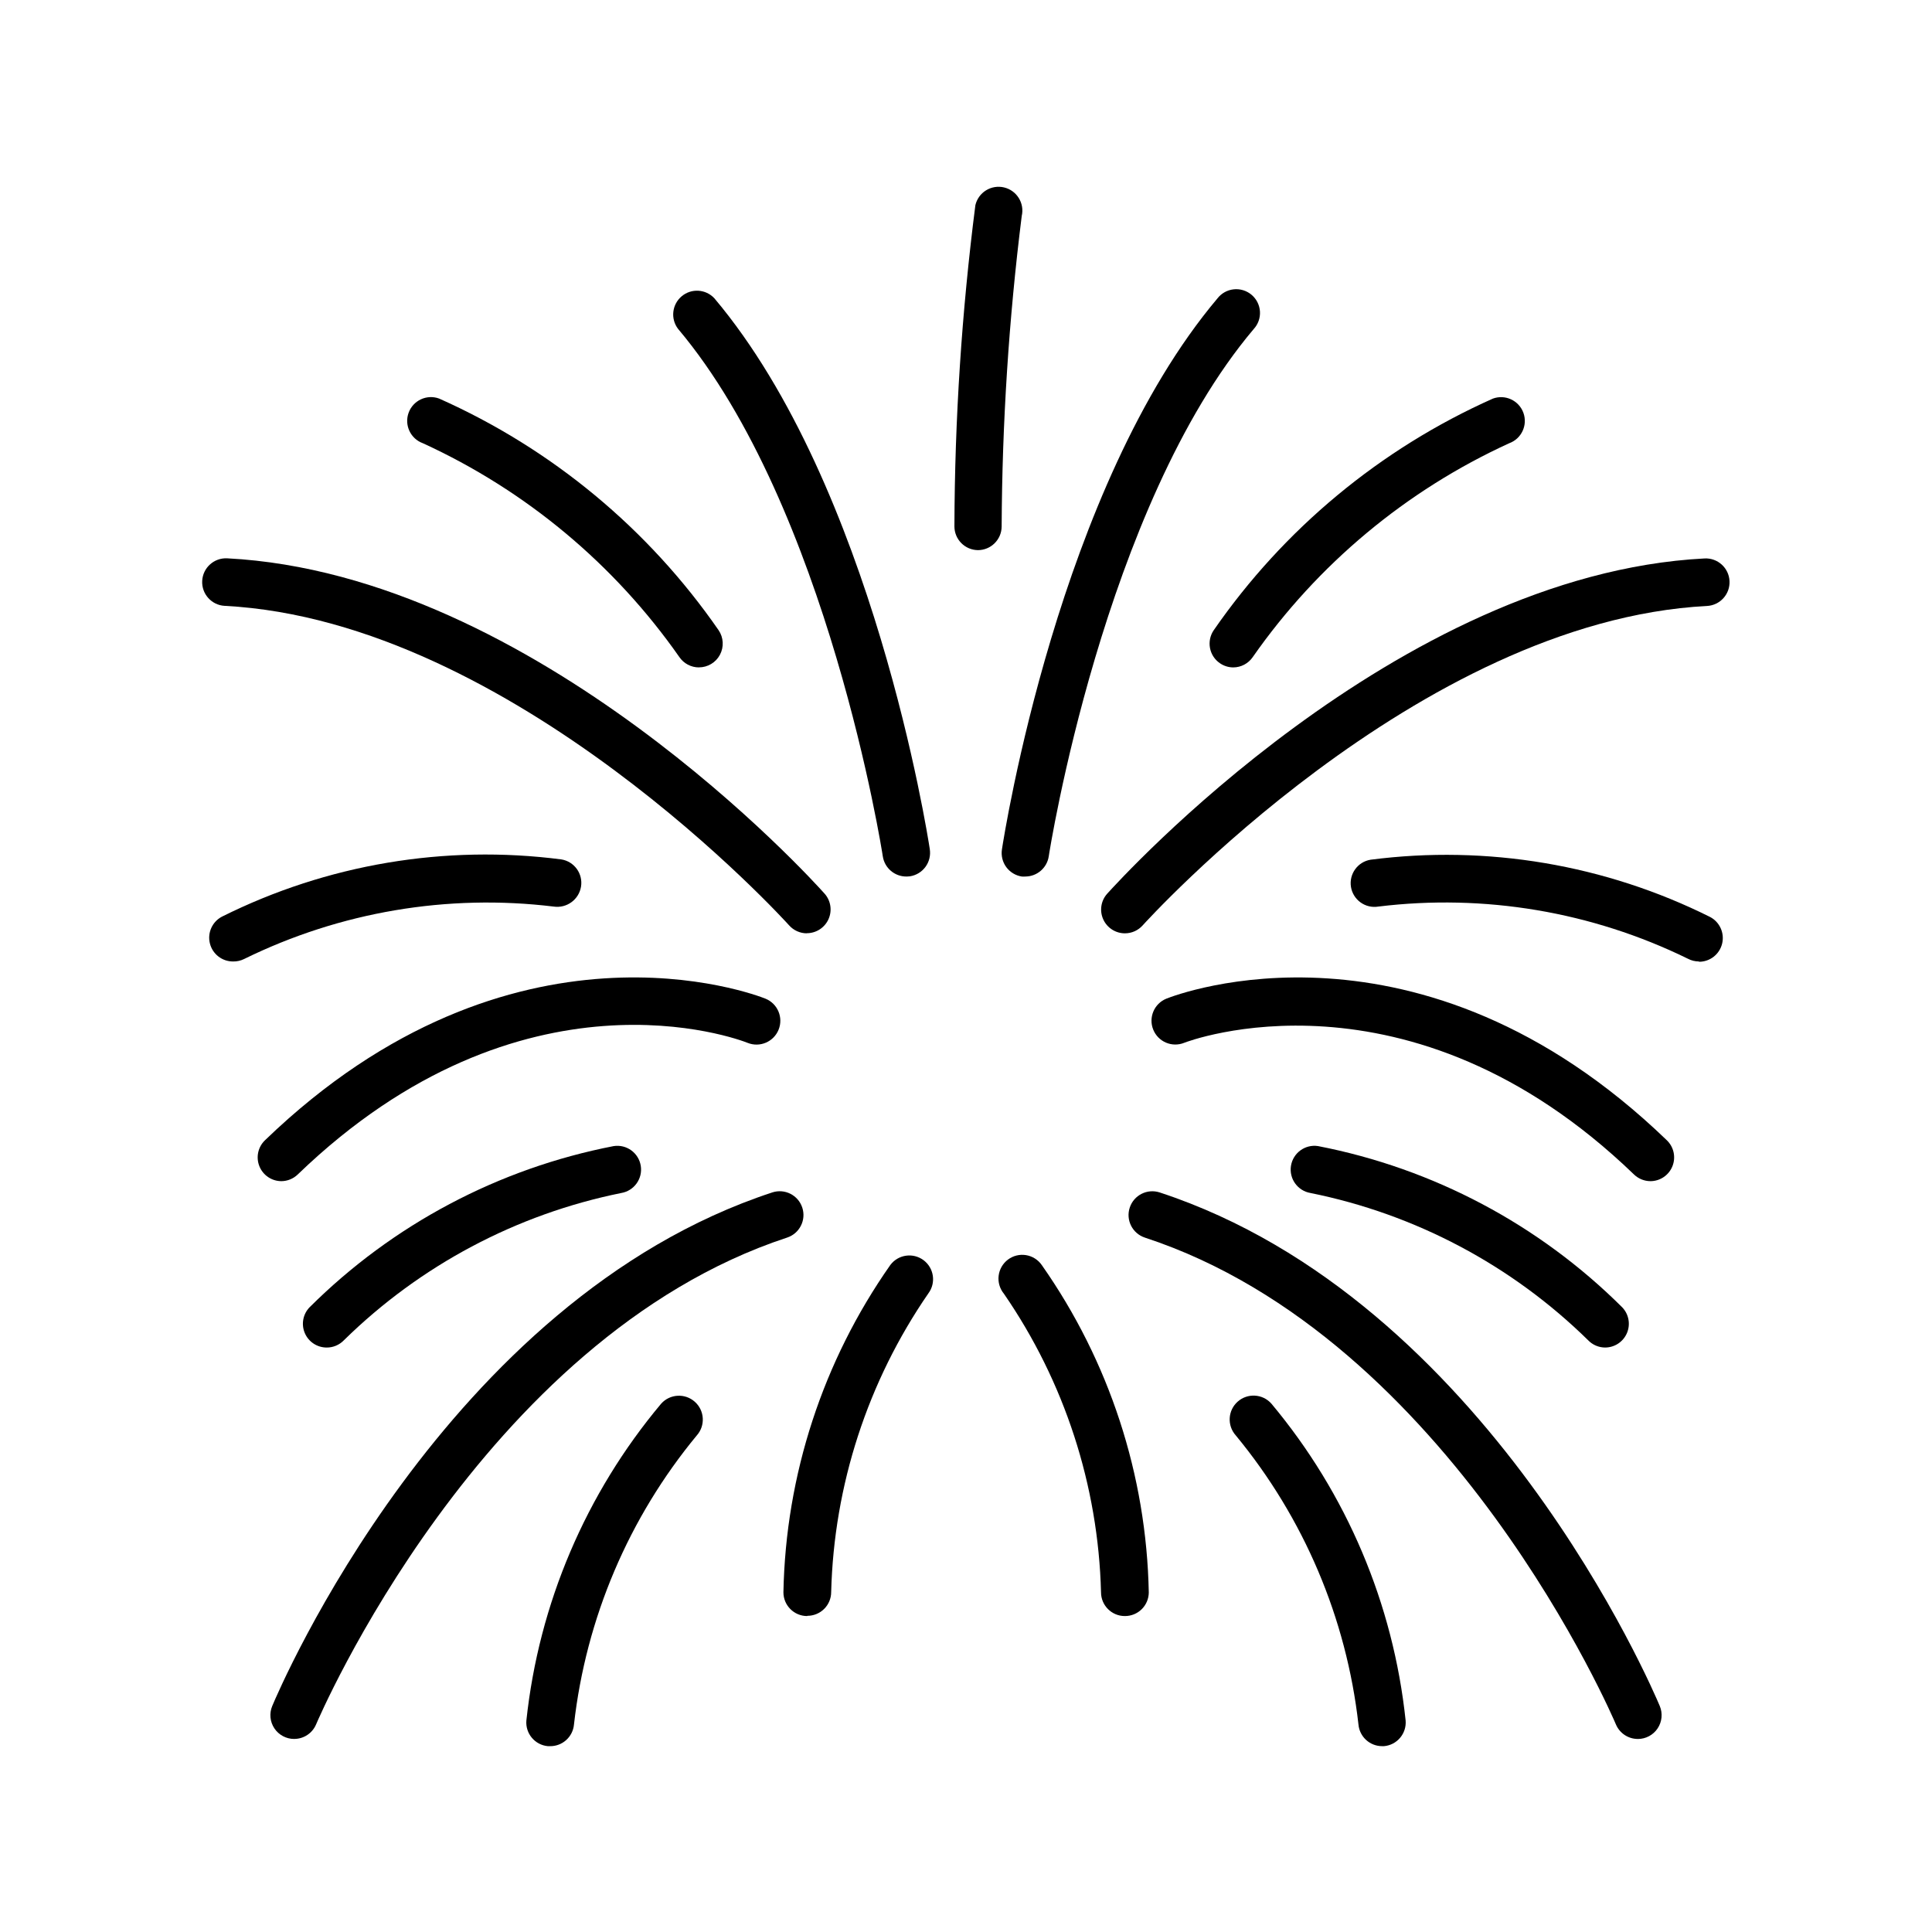 <?xml version="1.0" encoding="UTF-8"?>
<!-- Uploaded to: SVG Find, www.svgrepo.com, Generator: SVG Find Mixer Tools -->
<svg fill="#000000" width="800px" height="800px" version="1.1" viewBox="144 144 512 512" xmlns="http://www.w3.org/2000/svg">
 <g>
  <path d="m442.14 391.34c-2.488 0.012-4.754-1.441-5.777-3.715-1.02-2.273-0.609-4.934 1.055-6.785 3.148-3.449 76.516-84.625 158.3-88.844 3.481-0.18 6.445 2.496 6.621 5.973 0.18 3.481-2.496 6.441-5.973 6.621-76.609 3.969-148.84 83.867-149.57 84.672-1.191 1.32-2.883 2.074-4.66 2.078z"/>
  <path d="m581.4 457.02c-1.629-0.004-3.191-0.633-4.363-1.762-59.828-57.719-118.63-35.156-119.21-34.906h0.004c-1.555 0.625-3.289 0.609-4.828-0.043s-2.758-1.895-3.383-3.445c-1.305-3.231 0.254-6.906 3.484-8.211 2.691-1.086 67.055-25.727 132.63 37.535 1.852 1.785 2.434 4.512 1.469 6.894-0.961 2.383-3.277 3.941-5.844 3.938z"/>
  <path d="m594.25 398.8c-1.035 0-2.051-0.254-2.961-0.738-25.434-12.453-53.934-17.25-82.043-13.809-1.648 0.27-3.336-0.129-4.691-1.109-1.355-0.977-2.269-2.453-2.535-4.102-0.547-3.43 1.785-6.656 5.211-7.211 30.828-3.984 62.148 1.297 89.961 15.176 2.566 1.352 3.879 4.277 3.184 7.09-0.699 2.816-3.227 4.789-6.125 4.781z"/>
  <path d="m470.85 320.87c-1.258 0-2.488-0.379-3.527-1.086-1.387-0.934-2.344-2.383-2.656-4.027-0.316-1.641 0.031-3.34 0.973-4.727 18.574-26.859 44.172-48.098 73.996-61.398 3.269-1.191 6.887 0.492 8.078 3.762 1.191 3.269-0.496 6.887-3.766 8.074-27.305 12.492-50.773 32.062-67.965 56.68-1.164 1.691-3.082 2.707-5.133 2.723z"/>
  <path d="m415.74 376.29c-0.312 0.023-0.629 0.023-0.945 0-1.652-0.254-3.133-1.152-4.125-2.496-0.988-1.348-1.402-3.031-1.148-4.684 0.598-3.906 15.066-96.148 57.09-146 1.043-1.367 2.606-2.246 4.316-2.434 1.711-0.188 3.426 0.332 4.742 1.445 1.32 1.109 2.125 2.711 2.231 4.43 0.105 1.719-0.5 3.406-1.672 4.668-39.77 47.074-54.191 138.86-54.301 139.73-0.473 3.059-3.094 5.32-6.188 5.34z"/>
  <path d="m403.15 289.79c-3.449-0.043-6.219-2.848-6.219-6.297 0.082-28.465 1.938-56.895 5.555-85.129 0.383-1.629 1.398-3.039 2.82-3.918 1.422-0.883 3.133-1.164 4.762-0.781 3.391 0.797 5.496 4.191 4.699 7.582-3.414 27.312-5.191 54.801-5.32 82.324-0.043 3.449-2.852 6.219-6.297 6.219z"/>
  <path d="m569.42 501.11c-1.719 0.004-3.363-0.695-4.551-1.934-20.223-19.859-45.777-33.41-73.559-39.016-3.414-0.566-5.734-3.785-5.188-7.203 0.547-3.422 3.75-5.758 7.172-5.234 30.52 5.918 58.582 20.793 80.609 42.73 1.75 1.82 2.242 4.512 1.25 6.832-0.992 2.324-3.273 3.828-5.801 3.824z"/>
  <path d="m510.3 606.75c-3.277 0.012-6.019-2.496-6.297-5.762-3.18-28.152-14.48-54.77-32.527-76.613-2.32-2.606-2.09-6.606 0.52-8.926 2.609-2.32 6.606-2.09 8.926 0.52 19.938 23.84 32.324 53.074 35.582 83.98 0.289 3.465-2.281 6.508-5.746 6.801z"/>
  <path d="m442.08 572.27c-3.477 0-6.297-2.82-6.297-6.297-0.73-28.312-9.672-55.805-25.742-79.129-1.094-1.328-1.594-3.043-1.391-4.75s1.094-3.258 2.469-4.289c1.375-1.035 3.113-1.461 4.809-1.18 1.695 0.281 3.203 1.242 4.176 2.66 17.867 25.453 27.738 55.656 28.336 86.75-0.016 1.672-0.695 3.266-1.887 4.434-1.195 1.172-2.801 1.816-4.473 1.801z"/>
  <path d="m578.05 604.84c-2.547 0.008-4.844-1.523-5.824-3.871-0.426-1.023-43.594-102.34-124.82-128.99-3.301-1.086-5.102-4.648-4.012-7.949 1.086-3.305 4.644-5.102 7.949-4.016 86.75 28.496 130.68 131.73 132.52 136.11 0.809 1.945 0.594 4.164-0.574 5.918-1.164 1.75-3.133 2.805-5.238 2.805z"/>
  <path d="m357.85 391.34c-1.805 0.004-3.523-0.762-4.723-2.109-0.723-0.805-73.051-80.703-149.57-84.672-3.477-0.18-6.152-3.144-5.973-6.621 0.176-3.477 3.141-6.152 6.621-5.977 81.789 4.219 155.23 85.395 158.3 88.844 1.664 1.855 2.078 4.516 1.055 6.789-1.023 2.273-3.285 3.727-5.777 3.715z"/>
  <path d="m218.59 457.02c-2.566 0.004-4.883-1.555-5.844-3.938-0.961-2.383-0.383-5.109 1.469-6.894 65.59-63.273 129.92-38.621 132.63-37.535 3.234 1.305 4.797 4.984 3.492 8.219-1.301 3.234-4.981 4.801-8.215 3.496-2.41-0.977-59.703-22.547-119.23 34.891-1.156 1.113-2.695 1.742-4.301 1.762z"/>
  <path d="m205.75 398.8c-2.898 0.008-5.43-1.969-6.125-4.781-0.699-2.812 0.613-5.738 3.18-7.09 27.812-13.887 59.133-19.172 89.961-15.176 3.43 0.555 5.758 3.781 5.211 7.211-0.562 3.438-3.777 5.789-7.227 5.289-28.113-3.426-56.621 1.398-82.043 13.887-0.918 0.457-1.934 0.684-2.957 0.66z"/>
  <path d="m329.23 320.87c-2.09 0-4.043-1.039-5.211-2.769-17.219-24.59-40.68-44.145-67.969-56.648-3.269-1.191-4.953-4.805-3.762-8.074 1.191-3.269 4.805-4.953 8.074-3.762 29.855 13.289 55.48 34.527 74.078 61.398 1.312 1.93 1.449 4.43 0.355 6.492-1.09 2.062-3.234 3.352-5.566 3.348z"/>
  <path d="m384.25 376.29c-3.133 0.035-5.82-2.238-6.297-5.34-0.125-0.93-14.531-92.652-54.254-139.79v0.004c-2.043-2.672-1.625-6.473 0.945-8.641 2.57-2.168 6.387-1.934 8.676 0.531 42.02 49.844 56.488 142.09 57.09 146h-0.004c0.254 1.648-0.16 3.336-1.148 4.68-0.992 1.348-2.473 2.246-4.125 2.5-0.293 0.039-0.586 0.059-0.883 0.062z"/>
  <path d="m230.58 501.11c-2.527 0.004-4.809-1.5-5.801-3.824-0.992-2.32-0.5-5.012 1.25-6.832 22.027-21.938 50.09-36.812 80.609-42.73 3.422-0.523 6.629 1.812 7.172 5.234 0.547 3.418-1.773 6.637-5.188 7.203-27.762 5.621-53.293 19.18-73.496 39.031-1.191 1.23-2.832 1.926-4.547 1.918z"/>
  <path d="m289.7 606.75h-0.52c-3.438-0.324-5.977-3.359-5.684-6.801 3.301-30.91 15.73-60.133 35.707-83.949 2.324-2.609 6.32-2.84 8.926-0.52 2.609 2.32 2.844 6.32 0.523 8.926-18.051 21.836-29.355 48.449-32.543 76.598-0.293 3.305-3.094 5.816-6.41 5.746z"/>
  <path d="m357.91 572.27c-3.477 0-6.297-2.82-6.297-6.297 0.602-31.094 10.469-61.301 28.34-86.75 2.086-2.773 6.019-3.336 8.801-1.258 2.781 2.086 3.348 6.031 1.258 8.816-16.066 23.324-25.012 50.812-25.742 79.129 0 1.668-0.66 3.269-1.844 4.453-1.18 1.18-2.781 1.844-4.453 1.844z"/>
  <path d="m221.95 604.84c-2.106 0-4.07-1.055-5.238-2.805-1.168-1.754-1.383-3.973-0.57-5.918 1.828-4.375 45.77-107.61 132.52-136.11h-0.004c3.305-1.086 6.863 0.711 7.953 4.016 1.086 3.301-0.711 6.863-4.016 7.949-81.332 26.766-124.38 127.97-124.82 128.99-0.98 2.348-3.277 3.879-5.824 3.871z"/>
 </g>
</svg>